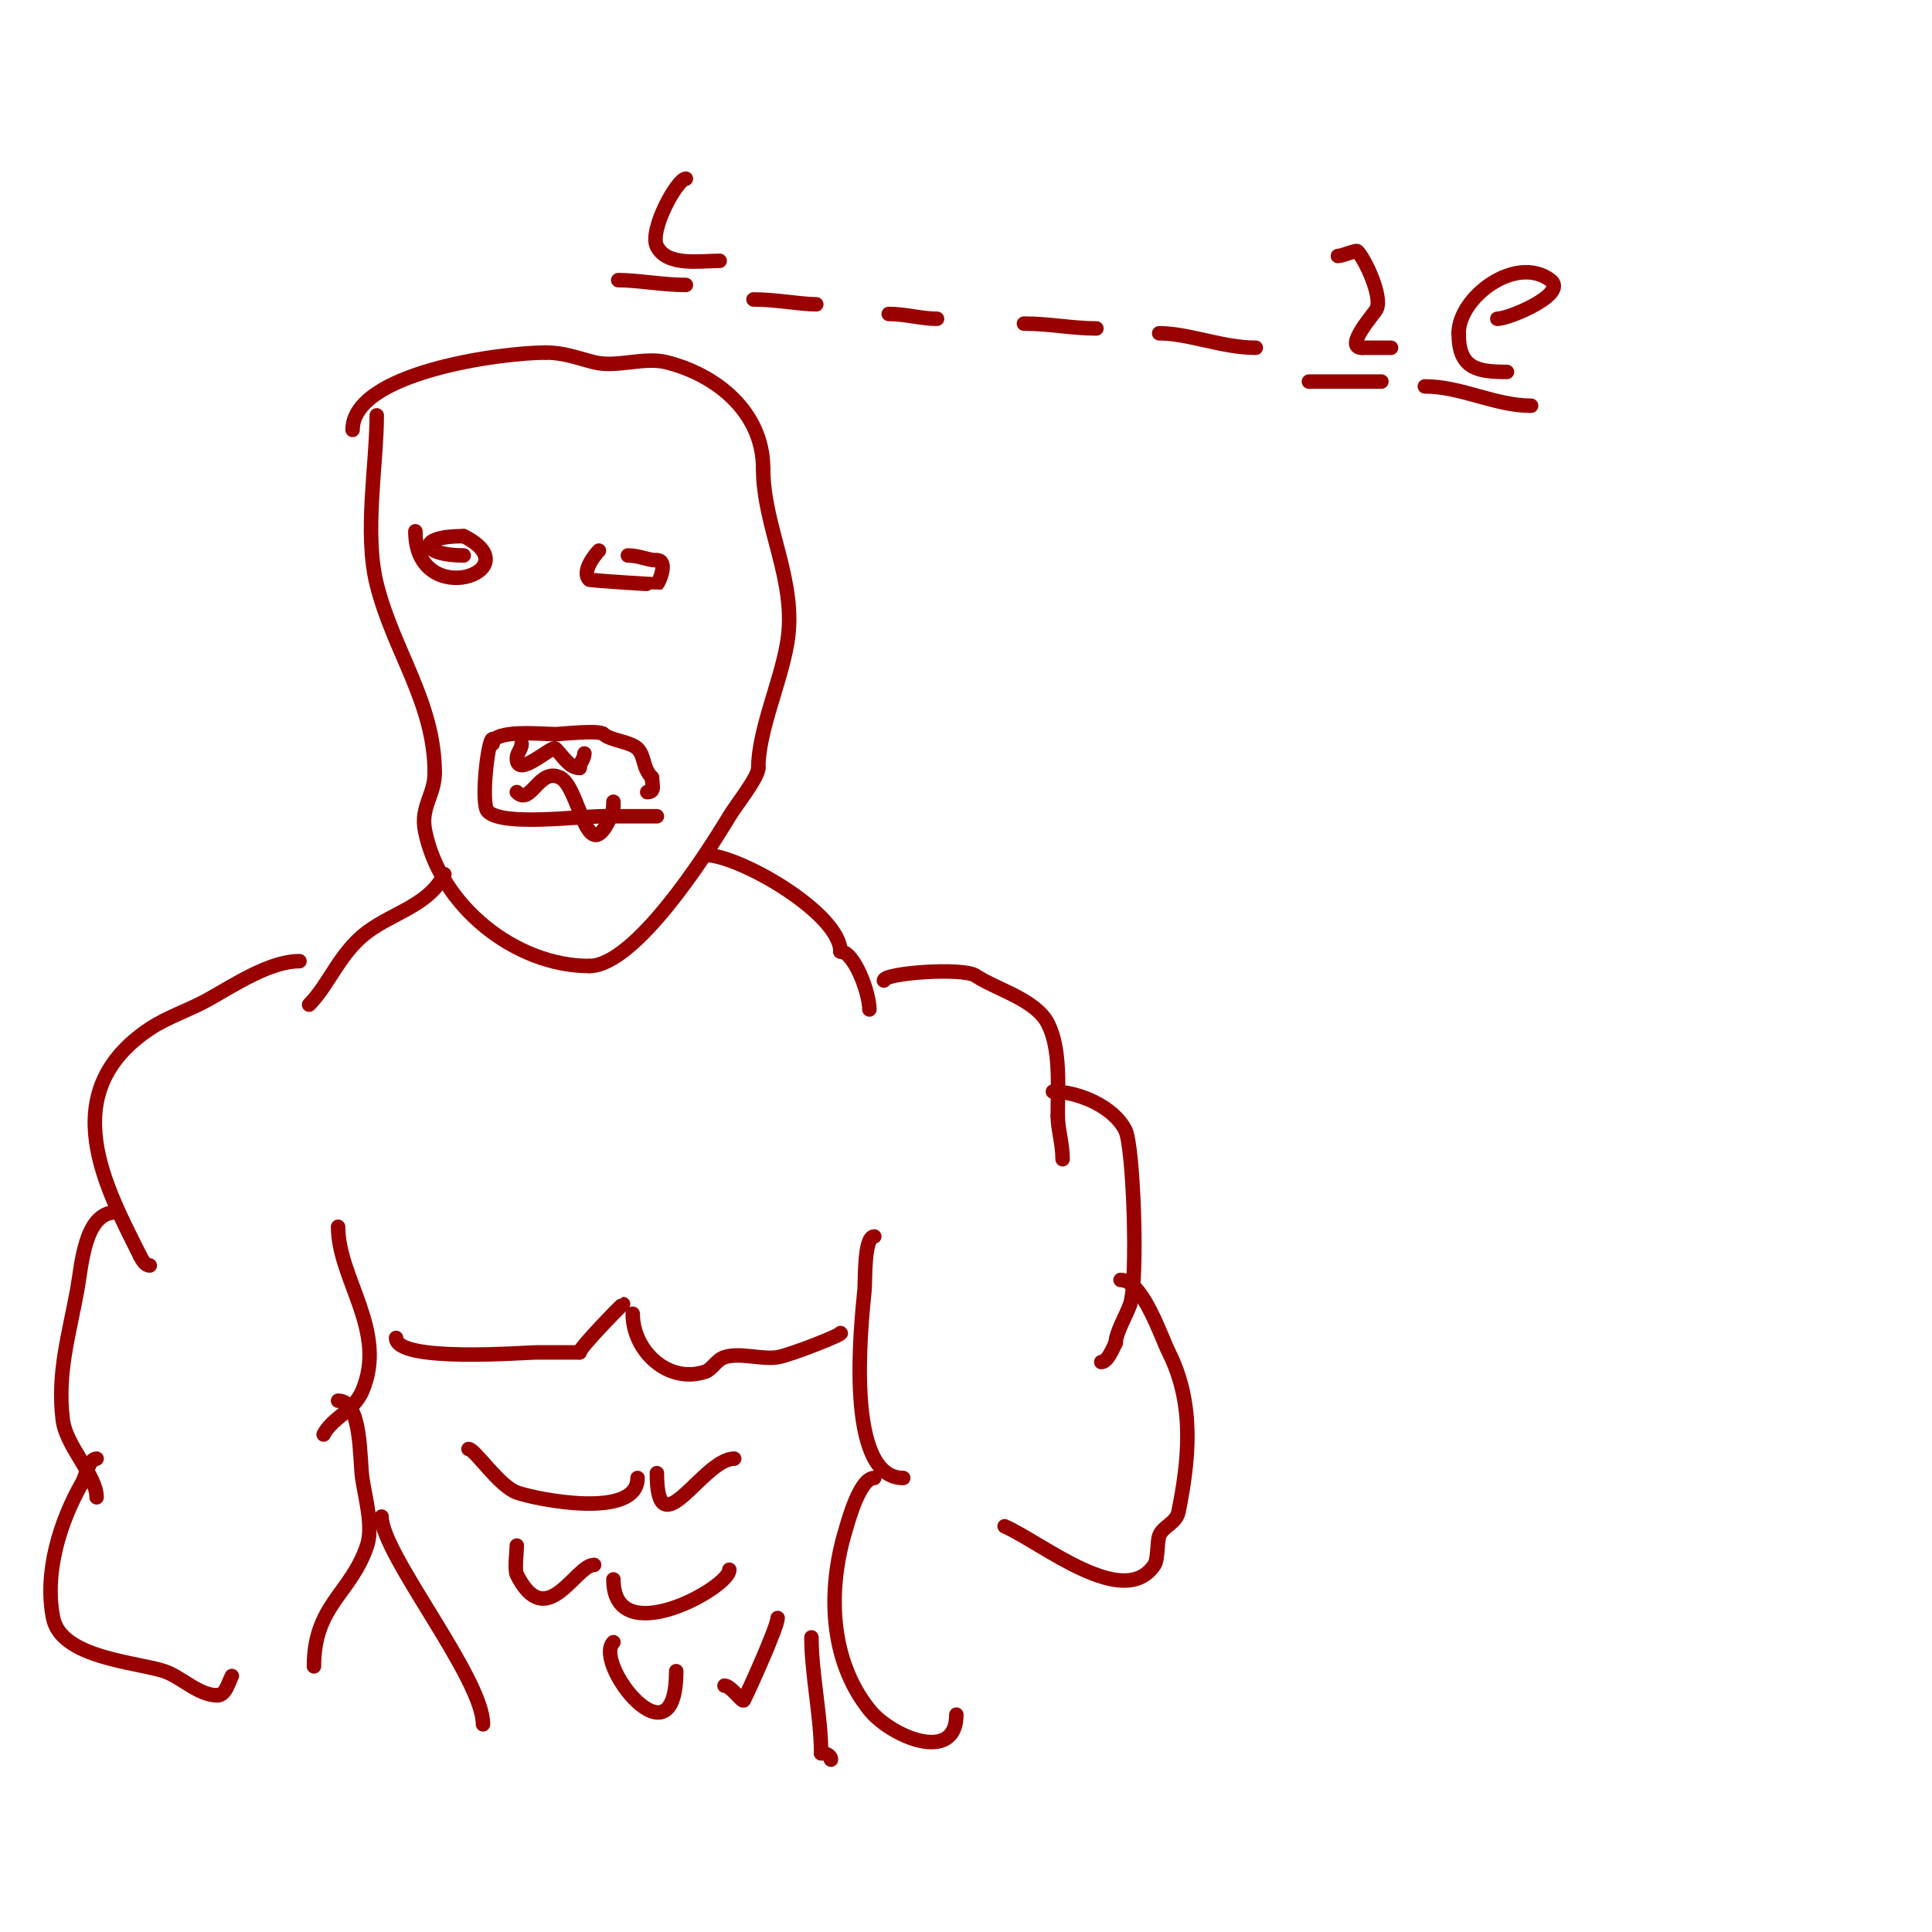 <svg viewBox='0 0 400 400' version='1.1' xmlns='http://www.w3.org/2000/svg' xmlns:xlink='http://www.w3.org/1999/xlink'><g fill='none' stroke='#990000' stroke-width='3' stroke-linecap='round' stroke-linejoin='round'><path d='M78,86c0,10.147 -2.66,24.361 0,35c3.445,13.78 12,24.5 12,39'/><path d='M90,160c0,4.628 -2.987,7.063 -2,12c3.108,15.542 18.644,28 34,28'/><path d='M122,200c9.411,0 24.111,-22.852 29,-31c1.387,-2.311 6,-8.035 6,-10'/><path d='M157,159c0,-7.696 4.604,-17.623 6,-26c2.108,-12.646 -5,-23.846 -5,-36'/><path d='M158,97c0,-11.647 -9.628,-19.407 -20,-22c-4.706,-1.176 -10.294,1.176 -15,0c-3.53,-0.882 -6.193,-2 -10,-2'/><path d='M113,73c-9.324,0 -40,4.137 -40,16'/><path d='M86,110c0,16.615 24.373,8.187 10,1'/><path d='M96,111c-10.127,0 -8.738,4 0,4'/><path d='M124,114c-0.771,0.771 -3.661,4.339 -2,6c0.194,0.194 13.953,1.047 14,1c0.463,-0.463 2.426,-5 0,-5'/><path d='M136,116c-1.835,0 -3.71,-1 -6,-1'/><path d='M102,153c-0.979,0 -2.537,13.463 -1,15c3.101,3.101 18.584,1 24,1'/><path d='M125,169c3.667,0 7.333,0 11,0'/><path d='M102,154c0,-3.087 10.558,-2 13,-2c1.026,0 9.068,-0.932 10,0c1.286,1.286 5.54,1.54 7,3c1.547,1.547 0.985,3.985 3,6'/><path d='M135,161c0,1.58 0.706,3 -1,3'/><path d='M108,154c0,1.054 -1,1.946 -1,3c0,4.321 7.255,-2.745 8,-2c1.509,1.509 2.866,4 5,4'/><path d='M120,159c0,-1.054 1,-1.946 1,-3'/><path d='M107,164c2.946,2.946 4.545,-5.228 9,-3c4.002,2.001 5.326,18.349 10,9c0.428,-0.856 1,-2.457 1,-3'/><path d='M127,167l0,-1'/><path d='M146,177c7.065,0 28,12.118 28,20'/><path d='M174,197c2.816,0 6,8.492 6,12'/><path d='M183,203c0,-1.577 16.375,-2.75 19,-1c4.327,2.885 12.46,4.921 15,10c2.627,5.254 2,13.081 2,19'/><path d='M219,231c0,2.849 1,5.713 1,9'/><path d='M218,226c5.15,0 12.521,3.042 15,8c1.687,3.374 2.664,31.007 1,36c-0.74,2.219 -3,5.92 -3,8'/><path d='M231,278c-0.698,1.396 -1.714,4 -3,4'/><path d='M232,265c4.545,0 8.336,11.672 10,15c5.458,10.915 4.095,22.523 2,33c-0.479,2.397 -3.35,3.05 -4,5c-0.468,1.403 -0.217,4.826 -1,6c-6.316,9.475 -23.19,-4.529 -31,-8'/><path d='M92,181c-3.227,6.455 -10.458,7.844 -16,12c-5.686,4.265 -7.884,10.884 -12,15'/><path d='M64,208'/><path d='M62,199c-6.175,0 -13.513,4.951 -19,8c-3.844,2.135 -8.344,3.563 -12,6c-19.939,13.293 -9.015,32.971 -2,47'/><path d='M29,260c0.422,0.843 1.057,2 2,2'/><path d='M24,251c-6.515,0 -7.073,10.903 -8,16c-1.684,9.263 -4.212,17.304 -3,27c0.684,5.472 7,11.474 7,16'/><path d='M20,302c-1.629,0 -2.166,3.54 -3,5c-4.571,7.999 -7.882,18.588 -6,28c1.66,8.3 17.336,9.112 23,11c3.547,1.182 7.061,5 11,5'/><path d='M45,351c1.667,0 2.255,-2.509 3,-4'/><path d='M70,254c0,10.783 10.318,21.59 5,34c-1.775,4.141 -6.3,5.599 -8,9'/><path d='M70,290c4.944,0 4.42,11.938 5,16c0.549,3.846 2.334,9.999 1,14c-3.324,9.972 -11,12.326 -11,25'/><path d='M181,256c-2.166,0 -1.851,9.506 -2,11c-0.725,7.253 -4.181,39 8,39'/><path d='M181,306c-3.032,0 -5.434,9.113 -6,11c-3.611,12.038 -3.353,26.559 5,37c4.441,5.551 18,11.272 18,1'/><path d='M82,277c0,5.165 26.813,3 29,3c3,0 6,0 9,0'/><path d='M120,280c0,-0.979 8.854,-10 9,-10'/><path d='M131,272c0,7.658 7.289,14.57 15,12c1.466,-0.489 2.253,-2.418 4,-3c3.152,-1.051 7.751,0.542 11,0c2.783,-0.464 14.12,-5 13,-5'/><path d='M97,300c1.32,0 6.25,7.636 10,9c3.867,1.406 25,5.684 25,-3'/><path d='M136,305c0,16.227 9.506,-3 16,-3'/><path d='M107,320c0,1.107 -0.488,5.023 0,6c6.118,12.237 12.117,-2 16,-2'/><path d='M127,327c0,15 24,1.764 24,-2'/><path d='M127,340c-4.296,4.296 13,26.476 13,6'/><path d='M150,349c1.363,0 3.71,3.58 4,3c1.311,-2.622 7,-15.263 7,-17'/><path d='M79,314c0,7.781 21,33.37 21,43'/><path d='M168,339c0,7.44 2,16.475 2,24'/><path d='M170,363c2.55,0 2,2.09 2,1'/><path d='M128,58c4.019,0 9.341,1 14,1'/><path d='M156,62c4.699,0 9.695,1 13,1'/><path d='M184,65c3.531,0 6.686,1 10,1'/><path d='M212,67c5.396,0 9.952,1 15,1'/><path d='M240,69c6.072,0 13.094,3 20,3'/><path d='M142,37c-1.775,0 -7.658,10.683 -6,14c2.102,4.203 8.963,3 13,3'/><path d='M271,79c5,0 10,0 15,0'/><path d='M295,80c7.567,0 14.52,4 22,4'/><path d='M310,66c2.517,0 14.745,-5.191 11,-8c-7.139,-5.355 -19,3.537 -19,11'/><path d='M302,69c0,7.251 3.724,8 10,8'/><path d='M277,53c0.897,0 3.752,-1.248 4,-1c1.611,1.611 5.279,9.441 4,12c-0.452,0.904 -6.856,8 -3,8'/><path d='M282,72c2,0 4,0 6,0'/></g>
</svg>